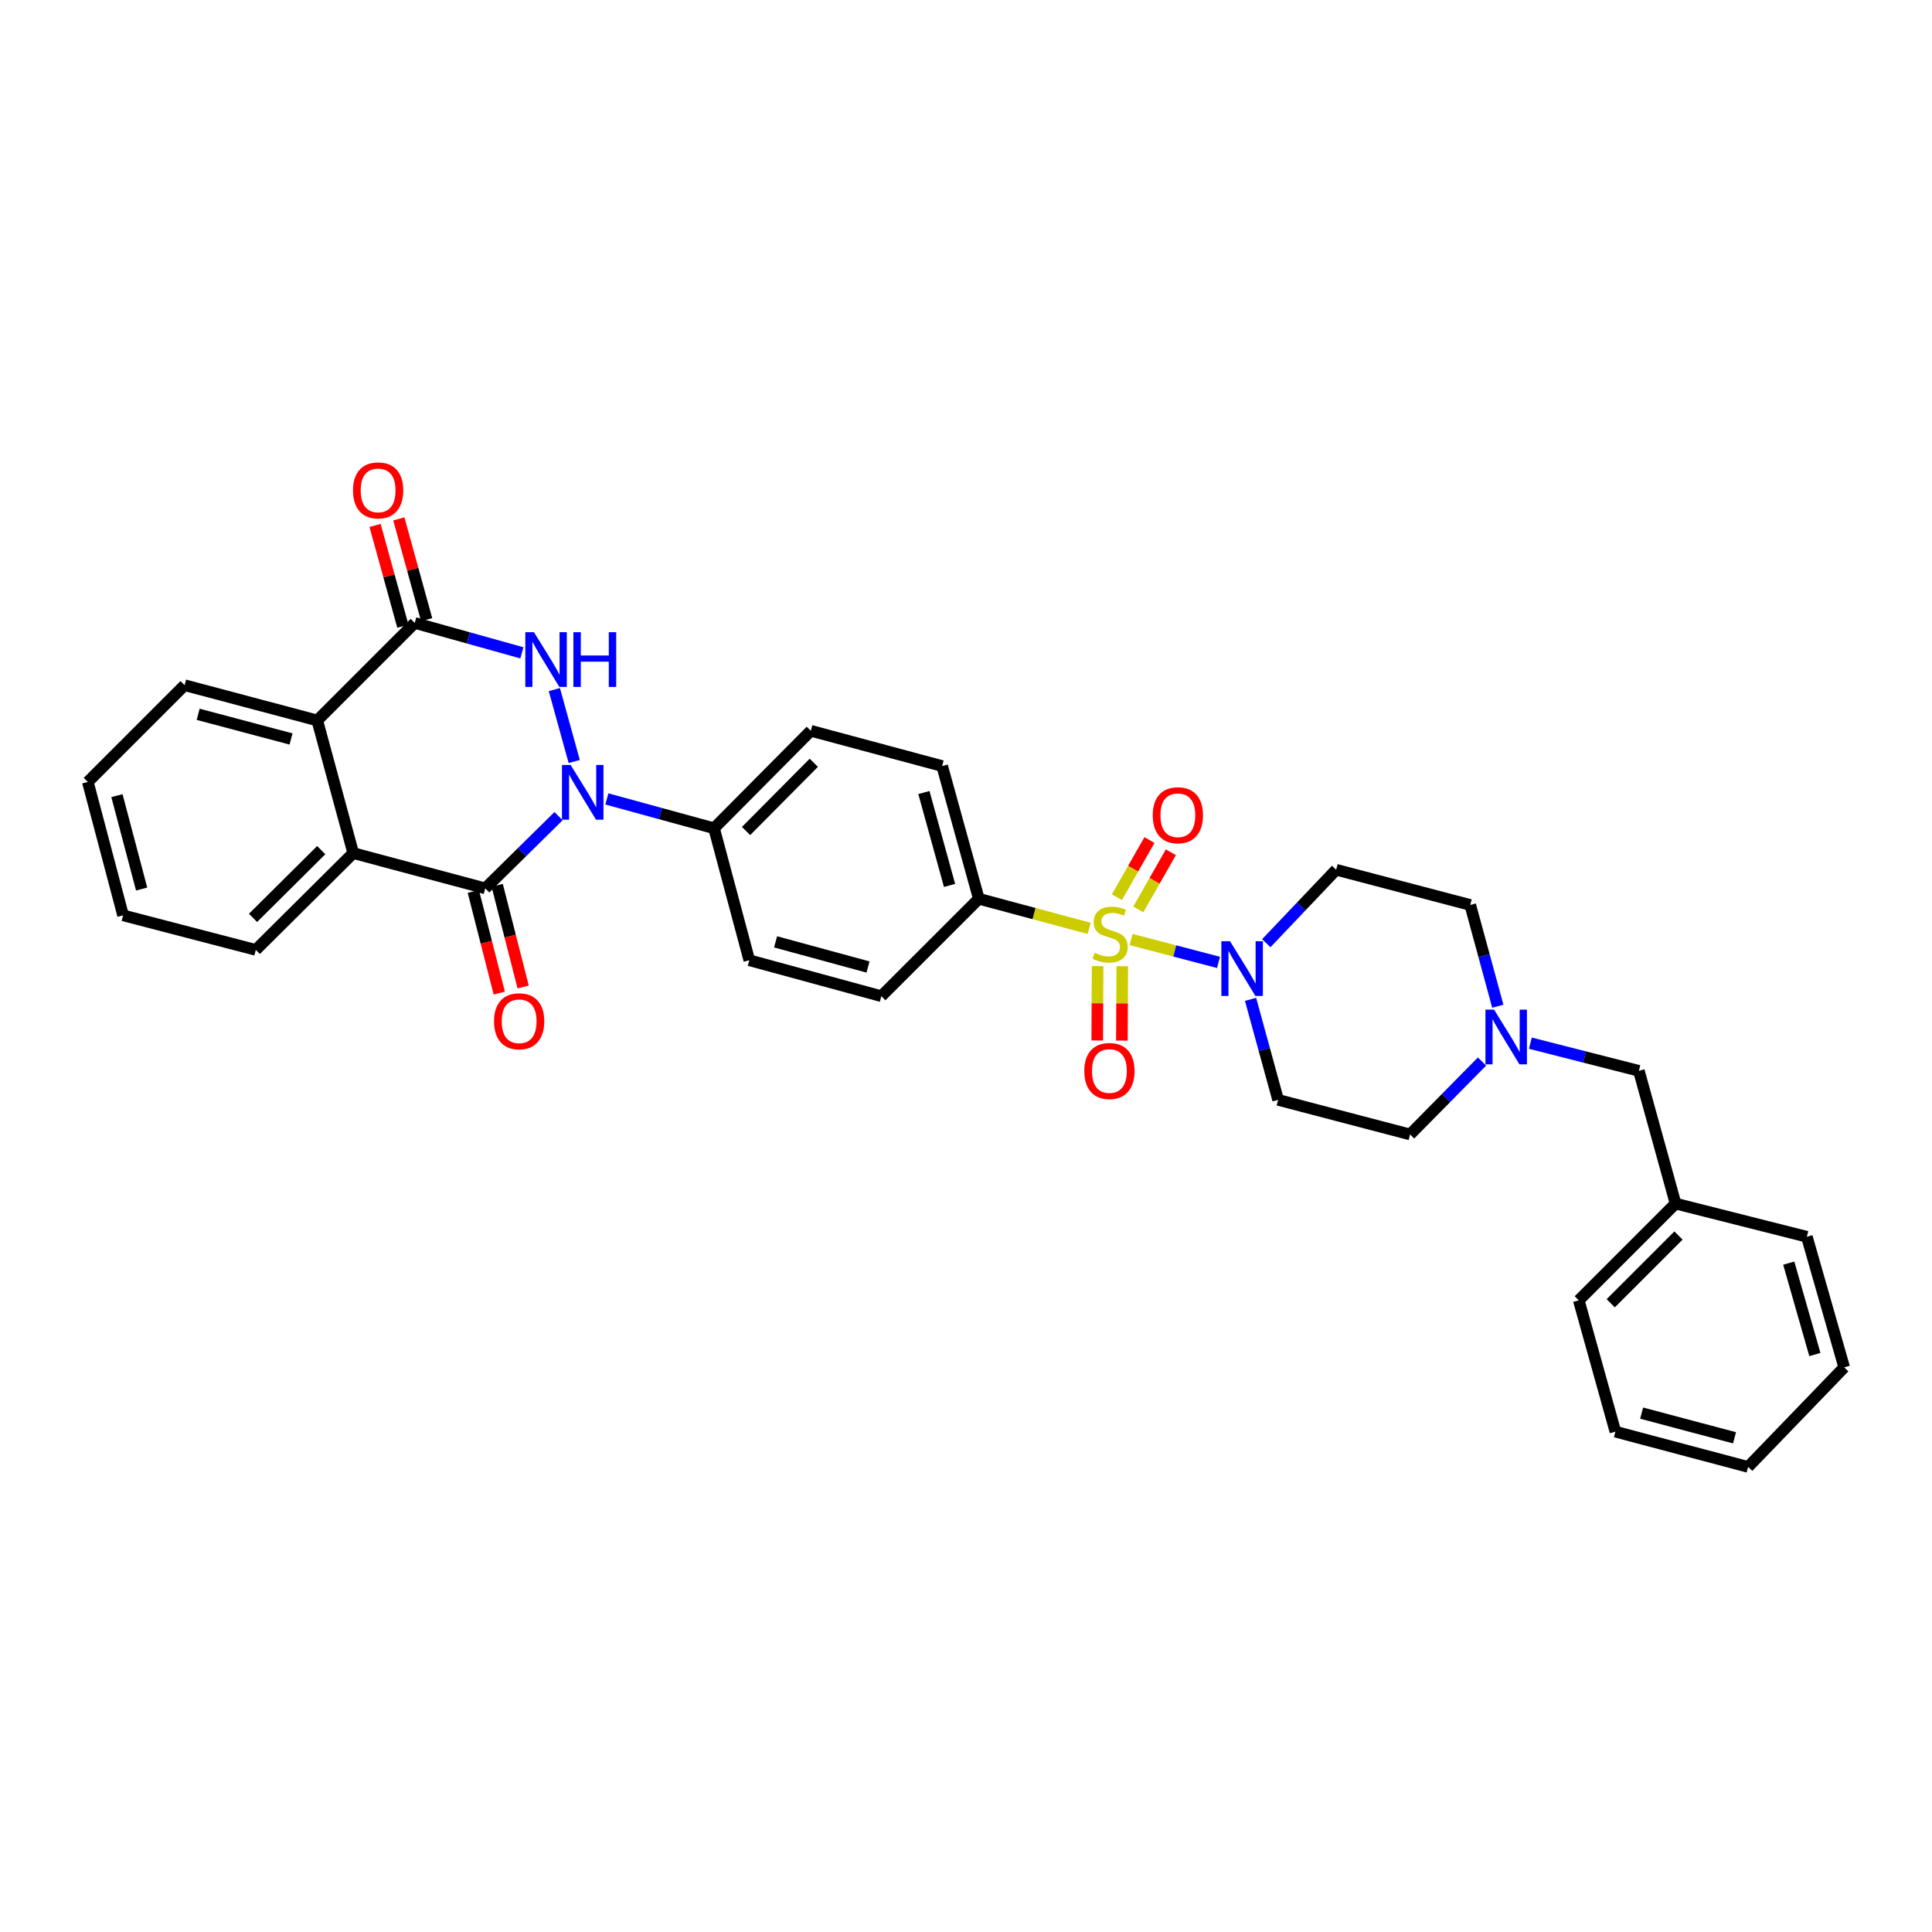 <?xml version='1.0' encoding='iso-8859-1'?>
<svg version='1.1' baseProfile='full'
              xmlns='http://www.w3.org/2000/svg'
                      xmlns:rdkit='http://www.rdkit.org/xml'
                      xmlns:xlink='http://www.w3.org/1999/xlink'
                  xml:space='preserve'
width='1000px' height='1000px' viewBox='0 0 1000 1000'>
<!-- END OF HEADER -->
<rect style='opacity:1.0;fill:#FFFFFF;stroke:none' width='1000' height='1000' x='0' y='0'> </rect>
<path class='bond-4' d='M 585.434,486.281 L 608.065,492.21' style='fill:none;fill-rule:evenodd;stroke:#CCCC00;stroke-width:6px;stroke-linecap:butt;stroke-linejoin:miter;stroke-opacity:1' />
<path class='bond-4' d='M 608.065,492.21 L 630.697,498.138' style='fill:none;fill-rule:evenodd;stroke:#0000FF;stroke-width:6px;stroke-linecap:butt;stroke-linejoin:miter;stroke-opacity:1' />
<path class='bond-7' d='M 563.749,480.53 L 535.192,472.865' style='fill:none;fill-rule:evenodd;stroke:#CCCC00;stroke-width:6px;stroke-linecap:butt;stroke-linejoin:miter;stroke-opacity:1' />
<path class='bond-7' d='M 535.192,472.865 L 506.636,465.199' style='fill:none;fill-rule:evenodd;stroke:#000000;stroke-width:6px;stroke-linecap:butt;stroke-linejoin:miter;stroke-opacity:1' />
<path class='bond-10' d='M 568.124,500.059 L 568.028,519.308' style='fill:none;fill-rule:evenodd;stroke:#CCCC00;stroke-width:6px;stroke-linecap:butt;stroke-linejoin:miter;stroke-opacity:1' />
<path class='bond-10' d='M 568.028,519.308 L 567.931,538.557' style='fill:none;fill-rule:evenodd;stroke:#FF0000;stroke-width:6px;stroke-linecap:butt;stroke-linejoin:miter;stroke-opacity:1' />
<path class='bond-10' d='M 580.885,500.123 L 580.789,519.372' style='fill:none;fill-rule:evenodd;stroke:#CCCC00;stroke-width:6px;stroke-linecap:butt;stroke-linejoin:miter;stroke-opacity:1' />
<path class='bond-10' d='M 580.789,519.372 L 580.692,538.621' style='fill:none;fill-rule:evenodd;stroke:#FF0000;stroke-width:6px;stroke-linecap:butt;stroke-linejoin:miter;stroke-opacity:1' />
<path class='bond-11' d='M 589.186,470.708 L 597.615,455.915' style='fill:none;fill-rule:evenodd;stroke:#CCCC00;stroke-width:6px;stroke-linecap:butt;stroke-linejoin:miter;stroke-opacity:1' />
<path class='bond-11' d='M 597.615,455.915 L 606.044,441.122' style='fill:none;fill-rule:evenodd;stroke:#FF0000;stroke-width:6px;stroke-linecap:butt;stroke-linejoin:miter;stroke-opacity:1' />
<path class='bond-11' d='M 578.099,464.39 L 586.528,449.598' style='fill:none;fill-rule:evenodd;stroke:#CCCC00;stroke-width:6px;stroke-linecap:butt;stroke-linejoin:miter;stroke-opacity:1' />
<path class='bond-11' d='M 586.528,449.598 L 594.957,434.805' style='fill:none;fill-rule:evenodd;stroke:#FF0000;stroke-width:6px;stroke-linecap:butt;stroke-linejoin:miter;stroke-opacity:1' />
<path class='bond-0' d='M 314.119,413.523 L 341.854,421.116' style='fill:none;fill-rule:evenodd;stroke:#0000FF;stroke-width:6px;stroke-linecap:butt;stroke-linejoin:miter;stroke-opacity:1' />
<path class='bond-0' d='M 341.854,421.116 L 369.59,428.71' style='fill:none;fill-rule:evenodd;stroke:#000000;stroke-width:6px;stroke-linecap:butt;stroke-linejoin:miter;stroke-opacity:1' />
<path class='bond-1' d='M 289.106,422.43 L 270.137,441.124' style='fill:none;fill-rule:evenodd;stroke:#0000FF;stroke-width:6px;stroke-linecap:butt;stroke-linejoin:miter;stroke-opacity:1' />
<path class='bond-1' d='M 270.137,441.124 L 251.168,459.818' style='fill:none;fill-rule:evenodd;stroke:#000000;stroke-width:6px;stroke-linecap:butt;stroke-linejoin:miter;stroke-opacity:1' />
<path class='bond-2' d='M 297.215,394.158 L 286.933,356.925' style='fill:none;fill-rule:evenodd;stroke:#0000FF;stroke-width:6px;stroke-linecap:butt;stroke-linejoin:miter;stroke-opacity:1' />
<path class='bond-5' d='M 251.168,459.818 L 182.826,441.563' style='fill:none;fill-rule:evenodd;stroke:#000000;stroke-width:6px;stroke-linecap:butt;stroke-linejoin:miter;stroke-opacity:1' />
<path class='bond-14' d='M 244.986,461.396 L 251.702,487.705' style='fill:none;fill-rule:evenodd;stroke:#000000;stroke-width:6px;stroke-linecap:butt;stroke-linejoin:miter;stroke-opacity:1' />
<path class='bond-14' d='M 251.702,487.705 L 258.417,514.014' style='fill:none;fill-rule:evenodd;stroke:#FF0000;stroke-width:6px;stroke-linecap:butt;stroke-linejoin:miter;stroke-opacity:1' />
<path class='bond-14' d='M 257.351,458.24 L 264.066,484.549' style='fill:none;fill-rule:evenodd;stroke:#000000;stroke-width:6px;stroke-linecap:butt;stroke-linejoin:miter;stroke-opacity:1' />
<path class='bond-14' d='M 264.066,484.549 L 270.782,510.858' style='fill:none;fill-rule:evenodd;stroke:#FF0000;stroke-width:6px;stroke-linecap:butt;stroke-linejoin:miter;stroke-opacity:1' />
<path class='bond-3' d='M 270.141,337.908 L 242.407,330.17' style='fill:none;fill-rule:evenodd;stroke:#0000FF;stroke-width:6px;stroke-linecap:butt;stroke-linejoin:miter;stroke-opacity:1' />
<path class='bond-3' d='M 242.407,330.17 L 214.672,322.432' style='fill:none;fill-rule:evenodd;stroke:#000000;stroke-width:6px;stroke-linecap:butt;stroke-linejoin:miter;stroke-opacity:1' />
<path class='bond-6' d='M 214.672,322.432 L 164.217,372.902' style='fill:none;fill-rule:evenodd;stroke:#000000;stroke-width:6px;stroke-linecap:butt;stroke-linejoin:miter;stroke-opacity:1' />
<path class='bond-15' d='M 220.823,320.735 L 213.629,294.661' style='fill:none;fill-rule:evenodd;stroke:#000000;stroke-width:6px;stroke-linecap:butt;stroke-linejoin:miter;stroke-opacity:1' />
<path class='bond-15' d='M 213.629,294.661 L 206.436,268.587' style='fill:none;fill-rule:evenodd;stroke:#FF0000;stroke-width:6px;stroke-linecap:butt;stroke-linejoin:miter;stroke-opacity:1' />
<path class='bond-15' d='M 208.521,324.129 L 201.328,298.055' style='fill:none;fill-rule:evenodd;stroke:#000000;stroke-width:6px;stroke-linecap:butt;stroke-linejoin:miter;stroke-opacity:1' />
<path class='bond-15' d='M 201.328,298.055 L 194.135,271.981' style='fill:none;fill-rule:evenodd;stroke:#FF0000;stroke-width:6px;stroke-linecap:butt;stroke-linejoin:miter;stroke-opacity:1' />
<path class='bond-12' d='M 647.286,517.262 L 654.417,543.278' style='fill:none;fill-rule:evenodd;stroke:#0000FF;stroke-width:6px;stroke-linecap:butt;stroke-linejoin:miter;stroke-opacity:1' />
<path class='bond-12' d='M 654.417,543.278 L 661.547,569.293' style='fill:none;fill-rule:evenodd;stroke:#000000;stroke-width:6px;stroke-linecap:butt;stroke-linejoin:miter;stroke-opacity:1' />
<path class='bond-13' d='M 655.428,488.194 L 673.51,469.185' style='fill:none;fill-rule:evenodd;stroke:#0000FF;stroke-width:6px;stroke-linecap:butt;stroke-linejoin:miter;stroke-opacity:1' />
<path class='bond-13' d='M 673.51,469.185 L 691.592,450.177' style='fill:none;fill-rule:evenodd;stroke:#000000;stroke-width:6px;stroke-linecap:butt;stroke-linejoin:miter;stroke-opacity:1' />
<path class='bond-24' d='M 182.826,441.563 L 132.399,491.664' style='fill:none;fill-rule:evenodd;stroke:#000000;stroke-width:6px;stroke-linecap:butt;stroke-linejoin:miter;stroke-opacity:1' />
<path class='bond-24' d='M 166.268,440.025 L 130.969,475.096' style='fill:none;fill-rule:evenodd;stroke:#000000;stroke-width:6px;stroke-linecap:butt;stroke-linejoin:miter;stroke-opacity:1' />
<path class='bond-35' d='M 182.826,441.563 L 164.217,372.902' style='fill:none;fill-rule:evenodd;stroke:#000000;stroke-width:6px;stroke-linecap:butt;stroke-linejoin:miter;stroke-opacity:1' />
<path class='bond-25' d='M 164.217,372.902 L 95.541,354.647' style='fill:none;fill-rule:evenodd;stroke:#000000;stroke-width:6px;stroke-linecap:butt;stroke-linejoin:miter;stroke-opacity:1' />
<path class='bond-25' d='M 150.637,382.496 L 102.564,369.718' style='fill:none;fill-rule:evenodd;stroke:#000000;stroke-width:6px;stroke-linecap:butt;stroke-linejoin:miter;stroke-opacity:1' />
<path class='bond-16' d='M 506.636,465.199 L 487.657,396.51' style='fill:none;fill-rule:evenodd;stroke:#000000;stroke-width:6px;stroke-linecap:butt;stroke-linejoin:miter;stroke-opacity:1' />
<path class='bond-16' d='M 491.489,458.294 L 478.204,410.211' style='fill:none;fill-rule:evenodd;stroke:#000000;stroke-width:6px;stroke-linecap:butt;stroke-linejoin:miter;stroke-opacity:1' />
<path class='bond-17' d='M 506.636,465.199 L 456.18,515.626' style='fill:none;fill-rule:evenodd;stroke:#000000;stroke-width:6px;stroke-linecap:butt;stroke-linejoin:miter;stroke-opacity:1' />
<path class='bond-8' d='M 369.59,428.71 L 387.838,497.023' style='fill:none;fill-rule:evenodd;stroke:#000000;stroke-width:6px;stroke-linecap:butt;stroke-linejoin:miter;stroke-opacity:1' />
<path class='bond-33' d='M 369.59,428.71 L 419.677,378.254' style='fill:none;fill-rule:evenodd;stroke:#000000;stroke-width:6px;stroke-linecap:butt;stroke-linejoin:miter;stroke-opacity:1' />
<path class='bond-33' d='M 386.159,430.132 L 421.22,394.813' style='fill:none;fill-rule:evenodd;stroke:#000000;stroke-width:6px;stroke-linecap:butt;stroke-linejoin:miter;stroke-opacity:1' />
<path class='bond-9' d='M 775.263,520.822 L 768.13,494.616' style='fill:none;fill-rule:evenodd;stroke:#0000FF;stroke-width:6px;stroke-linecap:butt;stroke-linejoin:miter;stroke-opacity:1' />
<path class='bond-9' d='M 768.13,494.616 L 760.997,468.411' style='fill:none;fill-rule:evenodd;stroke:#000000;stroke-width:6px;stroke-linecap:butt;stroke-linejoin:miter;stroke-opacity:1' />
<path class='bond-22' d='M 792.112,539.943 L 820.197,547.103' style='fill:none;fill-rule:evenodd;stroke:#0000FF;stroke-width:6px;stroke-linecap:butt;stroke-linejoin:miter;stroke-opacity:1' />
<path class='bond-22' d='M 820.197,547.103 L 848.282,554.263' style='fill:none;fill-rule:evenodd;stroke:#000000;stroke-width:6px;stroke-linecap:butt;stroke-linejoin:miter;stroke-opacity:1' />
<path class='bond-34' d='M 767.089,549.44 L 748.475,568.317' style='fill:none;fill-rule:evenodd;stroke:#0000FF;stroke-width:6px;stroke-linecap:butt;stroke-linejoin:miter;stroke-opacity:1' />
<path class='bond-34' d='M 748.475,568.317 L 729.86,587.194' style='fill:none;fill-rule:evenodd;stroke:#000000;stroke-width:6px;stroke-linecap:butt;stroke-linejoin:miter;stroke-opacity:1' />
<path class='bond-21' d='M 661.547,569.293 L 729.86,587.194' style='fill:none;fill-rule:evenodd;stroke:#000000;stroke-width:6px;stroke-linecap:butt;stroke-linejoin:miter;stroke-opacity:1' />
<path class='bond-20' d='M 691.592,450.177 L 760.997,468.411' style='fill:none;fill-rule:evenodd;stroke:#000000;stroke-width:6px;stroke-linecap:butt;stroke-linejoin:miter;stroke-opacity:1' />
<path class='bond-18' d='M 487.657,396.51 L 419.677,378.254' style='fill:none;fill-rule:evenodd;stroke:#000000;stroke-width:6px;stroke-linecap:butt;stroke-linejoin:miter;stroke-opacity:1' />
<path class='bond-19' d='M 456.18,515.626 L 387.838,497.023' style='fill:none;fill-rule:evenodd;stroke:#000000;stroke-width:6px;stroke-linecap:butt;stroke-linejoin:miter;stroke-opacity:1' />
<path class='bond-19' d='M 449.281,500.523 L 401.441,487.501' style='fill:none;fill-rule:evenodd;stroke:#000000;stroke-width:6px;stroke-linecap:butt;stroke-linejoin:miter;stroke-opacity:1' />
<path class='bond-23' d='M 848.282,554.263 L 867.26,622.974' style='fill:none;fill-rule:evenodd;stroke:#000000;stroke-width:6px;stroke-linecap:butt;stroke-linejoin:miter;stroke-opacity:1' />
<path class='bond-26' d='M 867.26,622.974 L 817.174,673.054' style='fill:none;fill-rule:evenodd;stroke:#000000;stroke-width:6px;stroke-linecap:butt;stroke-linejoin:miter;stroke-opacity:1' />
<path class='bond-26' d='M 868.77,639.51 L 833.709,674.566' style='fill:none;fill-rule:evenodd;stroke:#000000;stroke-width:6px;stroke-linecap:butt;stroke-linejoin:miter;stroke-opacity:1' />
<path class='bond-27' d='M 867.26,622.974 L 935.227,640.145' style='fill:none;fill-rule:evenodd;stroke:#000000;stroke-width:6px;stroke-linecap:butt;stroke-linejoin:miter;stroke-opacity:1' />
<path class='bond-28' d='M 132.399,491.664 L 63.71,473.784' style='fill:none;fill-rule:evenodd;stroke:#000000;stroke-width:6px;stroke-linecap:butt;stroke-linejoin:miter;stroke-opacity:1' />
<path class='bond-29' d='M 95.541,354.647 L 45.455,404.733' style='fill:none;fill-rule:evenodd;stroke:#000000;stroke-width:6px;stroke-linecap:butt;stroke-linejoin:miter;stroke-opacity:1' />
<path class='bond-31' d='M 817.174,673.054 L 836.124,741.027' style='fill:none;fill-rule:evenodd;stroke:#000000;stroke-width:6px;stroke-linecap:butt;stroke-linejoin:miter;stroke-opacity:1' />
<path class='bond-30' d='M 935.227,640.145 L 954.545,707.742' style='fill:none;fill-rule:evenodd;stroke:#000000;stroke-width:6px;stroke-linecap:butt;stroke-linejoin:miter;stroke-opacity:1' />
<path class='bond-30' d='M 925.855,653.791 L 939.378,701.109' style='fill:none;fill-rule:evenodd;stroke:#000000;stroke-width:6px;stroke-linecap:butt;stroke-linejoin:miter;stroke-opacity:1' />
<path class='bond-37' d='M 63.71,473.784 L 45.455,404.733' style='fill:none;fill-rule:evenodd;stroke:#000000;stroke-width:6px;stroke-linecap:butt;stroke-linejoin:miter;stroke-opacity:1' />
<path class='bond-37' d='M 73.309,460.165 L 60.53,411.829' style='fill:none;fill-rule:evenodd;stroke:#000000;stroke-width:6px;stroke-linecap:butt;stroke-linejoin:miter;stroke-opacity:1' />
<path class='bond-32' d='M 954.545,707.742 L 904.813,759.275' style='fill:none;fill-rule:evenodd;stroke:#000000;stroke-width:6px;stroke-linecap:butt;stroke-linejoin:miter;stroke-opacity:1' />
<path class='bond-36' d='M 836.124,741.027 L 904.813,759.275' style='fill:none;fill-rule:evenodd;stroke:#000000;stroke-width:6px;stroke-linecap:butt;stroke-linejoin:miter;stroke-opacity:1' />
<path class='bond-36' d='M 849.704,731.431 L 897.786,744.205' style='fill:none;fill-rule:evenodd;stroke:#000000;stroke-width:6px;stroke-linecap:butt;stroke-linejoin:miter;stroke-opacity:1' />
<path  class='atom-0' d='M 566.588 493.16
Q 566.908 493.28, 568.228 493.84
Q 569.548 494.4, 570.988 494.76
Q 572.468 495.08, 573.908 495.08
Q 576.588 495.08, 578.148 493.8
Q 579.708 492.48, 579.708 490.2
Q 579.708 488.64, 578.908 487.68
Q 578.148 486.72, 576.948 486.2
Q 575.748 485.68, 573.748 485.08
Q 571.228 484.32, 569.708 483.6
Q 568.228 482.88, 567.148 481.36
Q 566.108 479.84, 566.108 477.28
Q 566.108 473.72, 568.508 471.52
Q 570.948 469.32, 575.748 469.32
Q 579.028 469.32, 582.748 470.88
L 581.828 473.96
Q 578.428 472.56, 575.868 472.56
Q 573.108 472.56, 571.588 473.72
Q 570.068 474.84, 570.108 476.8
Q 570.108 478.32, 570.868 479.24
Q 571.668 480.16, 572.788 480.68
Q 573.948 481.2, 575.868 481.8
Q 578.428 482.6, 579.948 483.4
Q 581.468 484.2, 582.548 485.84
Q 583.668 487.44, 583.668 490.2
Q 583.668 494.12, 581.028 496.24
Q 578.428 498.32, 574.068 498.32
Q 571.548 498.32, 569.628 497.76
Q 567.748 497.24, 565.508 496.32
L 566.588 493.16
' fill='#CCCC00'/>
<path  class='atom-1' d='M 295.357 395.94
L 304.637 410.94
Q 305.557 412.42, 307.037 415.1
Q 308.517 417.78, 308.597 417.94
L 308.597 395.94
L 312.357 395.94
L 312.357 424.26
L 308.477 424.26
L 298.517 407.86
Q 297.357 405.94, 296.117 403.74
Q 294.917 401.54, 294.557 400.86
L 294.557 424.26
L 290.877 424.26
L 290.877 395.94
L 295.357 395.94
' fill='#0000FF'/>
<path  class='atom-3' d='M 276.385 327.236
L 285.665 342.236
Q 286.585 343.716, 288.065 346.396
Q 289.545 349.076, 289.625 349.236
L 289.625 327.236
L 293.385 327.236
L 293.385 355.556
L 289.505 355.556
L 279.545 339.156
Q 278.385 337.236, 277.145 335.036
Q 275.945 332.836, 275.585 332.156
L 275.585 355.556
L 271.905 355.556
L 271.905 327.236
L 276.385 327.236
' fill='#0000FF'/>
<path  class='atom-3' d='M 296.785 327.236
L 300.625 327.236
L 300.625 339.276
L 315.105 339.276
L 315.105 327.236
L 318.945 327.236
L 318.945 355.556
L 315.105 355.556
L 315.105 342.476
L 300.625 342.476
L 300.625 355.556
L 296.785 355.556
L 296.785 327.236
' fill='#0000FF'/>
<path  class='atom-5' d='M 636.663 487.181
L 645.943 502.181
Q 646.863 503.661, 648.343 506.341
Q 649.823 509.021, 649.903 509.181
L 649.903 487.181
L 653.663 487.181
L 653.663 515.501
L 649.783 515.501
L 639.823 499.101
Q 638.663 497.181, 637.423 494.981
Q 636.223 492.781, 635.863 492.101
L 635.863 515.501
L 632.183 515.501
L 632.183 487.181
L 636.663 487.181
' fill='#0000FF'/>
<path  class='atom-10' d='M 773.34 522.593
L 782.62 537.593
Q 783.54 539.073, 785.02 541.753
Q 786.5 544.433, 786.58 544.593
L 786.58 522.593
L 790.34 522.593
L 790.34 550.913
L 786.46 550.913
L 776.5 534.513
Q 775.34 532.593, 774.1 530.393
Q 772.9 528.193, 772.54 527.513
L 772.54 550.913
L 768.86 550.913
L 768.86 522.593
L 773.34 522.593
' fill='#0000FF'/>
<path  class='atom-11' d='M 561.233 554.343
Q 561.233 547.543, 564.593 543.743
Q 567.953 539.943, 574.233 539.943
Q 580.513 539.943, 583.873 543.743
Q 587.233 547.543, 587.233 554.343
Q 587.233 561.223, 583.833 565.143
Q 580.433 569.023, 574.233 569.023
Q 567.993 569.023, 564.593 565.143
Q 561.233 561.263, 561.233 554.343
M 574.233 565.823
Q 578.553 565.823, 580.873 562.943
Q 583.233 560.023, 583.233 554.343
Q 583.233 548.783, 580.873 545.983
Q 578.553 543.143, 574.233 543.143
Q 569.913 543.143, 567.553 545.943
Q 565.233 548.743, 565.233 554.343
Q 565.233 560.063, 567.553 562.943
Q 569.913 565.823, 574.233 565.823
' fill='#FF0000'/>
<path  class='atom-12' d='M 596.659 421.97
Q 596.659 415.17, 600.019 411.37
Q 603.379 407.57, 609.659 407.57
Q 615.939 407.57, 619.299 411.37
Q 622.659 415.17, 622.659 421.97
Q 622.659 428.85, 619.259 432.77
Q 615.859 436.65, 609.659 436.65
Q 603.419 436.65, 600.019 432.77
Q 596.659 428.89, 596.659 421.97
M 609.659 433.45
Q 613.979 433.45, 616.299 430.57
Q 618.659 427.65, 618.659 421.97
Q 618.659 416.41, 616.299 413.61
Q 613.979 410.77, 609.659 410.77
Q 605.339 410.77, 602.979 413.57
Q 600.659 416.37, 600.659 421.97
Q 600.659 427.69, 602.979 430.57
Q 605.339 433.45, 609.659 433.45
' fill='#FF0000'/>
<path  class='atom-15' d='M 255.708 528.609
Q 255.708 521.809, 259.068 518.009
Q 262.428 514.209, 268.708 514.209
Q 274.988 514.209, 278.348 518.009
Q 281.708 521.809, 281.708 528.609
Q 281.708 535.489, 278.308 539.409
Q 274.908 543.289, 268.708 543.289
Q 262.468 543.289, 259.068 539.409
Q 255.708 535.529, 255.708 528.609
M 268.708 540.089
Q 273.028 540.089, 275.348 537.209
Q 277.708 534.289, 277.708 528.609
Q 277.708 523.049, 275.348 520.249
Q 273.028 517.409, 268.708 517.409
Q 264.388 517.409, 262.028 520.209
Q 259.708 523.009, 259.708 528.609
Q 259.708 534.329, 262.028 537.209
Q 264.388 540.089, 268.708 540.089
' fill='#FF0000'/>
<path  class='atom-16' d='M 182.722 253.823
Q 182.722 247.023, 186.082 243.223
Q 189.442 239.423, 195.722 239.423
Q 202.002 239.423, 205.362 243.223
Q 208.722 247.023, 208.722 253.823
Q 208.722 260.703, 205.322 264.623
Q 201.922 268.503, 195.722 268.503
Q 189.482 268.503, 186.082 264.623
Q 182.722 260.743, 182.722 253.823
M 195.722 265.303
Q 200.042 265.303, 202.362 262.423
Q 204.722 259.503, 204.722 253.823
Q 204.722 248.263, 202.362 245.463
Q 200.042 242.623, 195.722 242.623
Q 191.402 242.623, 189.042 245.423
Q 186.722 248.223, 186.722 253.823
Q 186.722 259.543, 189.042 262.423
Q 191.402 265.303, 195.722 265.303
' fill='#FF0000'/>
</svg>
